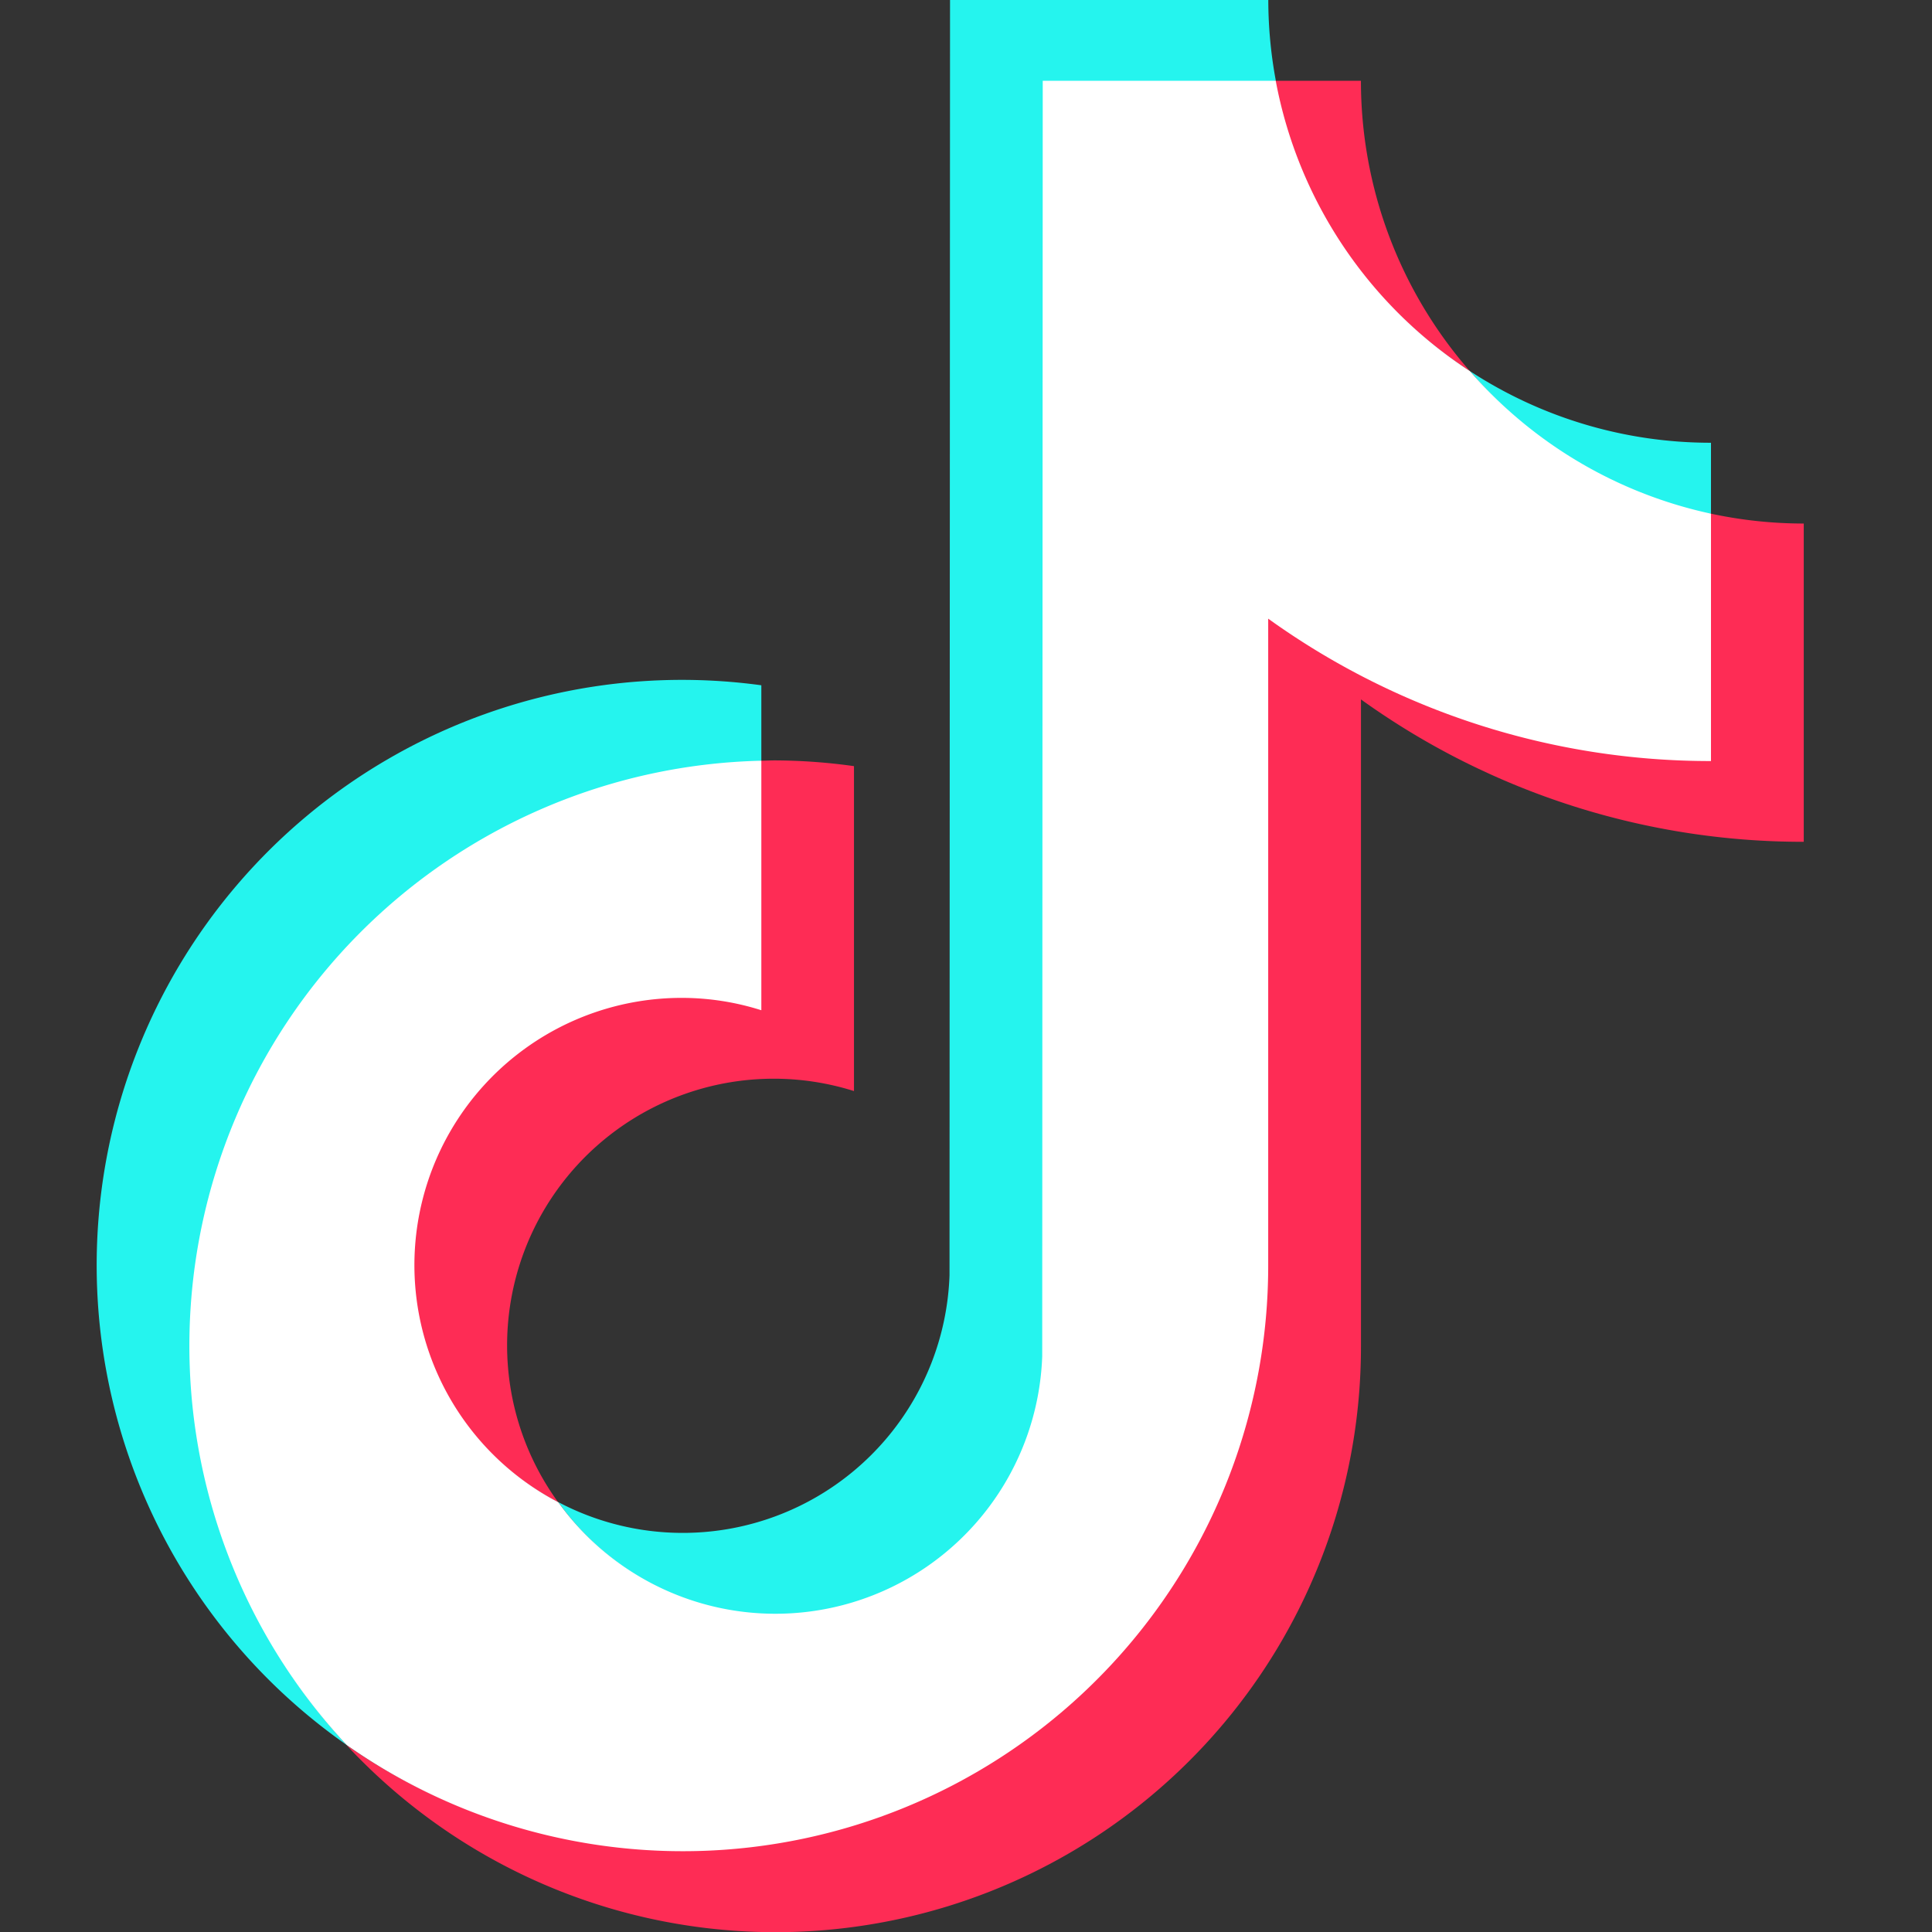 <svg xmlns="http://www.w3.org/2000/svg" xmlns:xlink="http://www.w3.org/1999/xlink" width="60" height="60" viewBox="0 0 60 60">
  <rect x="0" y="0" width="60" height="60" fill="#333333" stroke="none"/>
  <defs>
    <clipPath id="clip-path">
      <rect id="長方形_166888" data-name="長方形 166888" width="60" height="60" transform="translate(6256 925)" fill="#fff"/>
    </clipPath>
  </defs>
  <g id="マスクグループ_1" data-name="マスクグループ 1" transform="translate(-6256 -925)" clip-path="url(#clip-path)">
    <g id="グループ_179615" data-name="グループ 179615" transform="translate(6259 925)">
      <g id="グループ_146" data-name="グループ 146">
        <path id="パス_91" data-name="パス 91" d="M140.644,242.187v-2.4a18.178,18.178,0,0,0-12.877,32.91,18.182,18.182,0,0,1,12.877-30.512Z" transform="translate(-120 -218.505)" fill="#25f4ee"/>
        <path id="パス_92" data-name="パス 92" d="M224.1,146.46a8.4,8.4,0,0,0,8.345-8.047l.038-39.555,7.173,0-.011-.059a13.752,13.752,0,0,1-.234-2.508h-9.884l-.016,39.612a8.29,8.29,0,0,1-12.147,7.041A8.342,8.342,0,0,0,224.1,146.46Z" transform="translate(-203.023 -96.293)" fill="#25f4ee"/>
        <path id="パス_93" data-name="パス 93" d="M417.077,179.092v-2.321a13.664,13.664,0,0,1-7.488-2.227A13.938,13.938,0,0,0,417.077,179.092Z" transform="translate(-366.941 -163.021)" fill="#25f4ee"/>
        <path id="パス_94" data-name="パス 94" d="M374.415,122.34a13.688,13.688,0,0,1-3.382-9.016h-2.693A13.836,13.836,0,0,0,374.415,122.34Z" transform="translate(-331.768 -110.816)" fill="#fe2c55"/>
        <path id="パス_95" data-name="パス 95" d="M195.1,263.943a8.333,8.333,0,0,0-3.854,15.738,8.281,8.281,0,0,1,9.187-12.77V256.82a18.123,18.123,0,0,0-2.452-.178c-.144,0-.286.007-.429.011l-.038,0-.027,7.638A7.739,7.739,0,0,0,195.1,263.943Z" transform="translate(-176.912 -233.027)" fill="#fe2c55"/>
        <path id="パス_96" data-name="パス 96" d="M215.107,204.566l-.046-.009,0,7.632a23.584,23.584,0,0,1-13.764-4.469l0,20.193a18.189,18.189,0,0,1-28.561,14.9,18.181,18.181,0,0,0,31.5-12.387V210.334a23.506,23.506,0,0,0,13.751,4.422v-9.884A13.75,13.75,0,0,1,215.107,204.566Z" transform="translate(-164.97 -188.613)" fill="#fe2c55"/>
        <path id="パス_97" data-name="パス 97" d="M173.067,150.115V130.029a23.507,23.507,0,0,0,13.751,4.422v-7.682a13.757,13.757,0,0,1-7.488-4.429,13.777,13.777,0,0,1-6.029-9.016h-7.236l-.016,39.612a8.292,8.292,0,0,1-15.028,4.533,8.3,8.3,0,0,1,3.854-15.663,8.18,8.18,0,0,1,2.451.384v-7.749a18.175,18.175,0,0,0-12.877,30.569,18.178,18.178,0,0,0,28.618-14.9Z" transform="translate(-136.682 -110.816)" fill="#fff"/>
      </g>
    </g>
  </g>
</svg>
